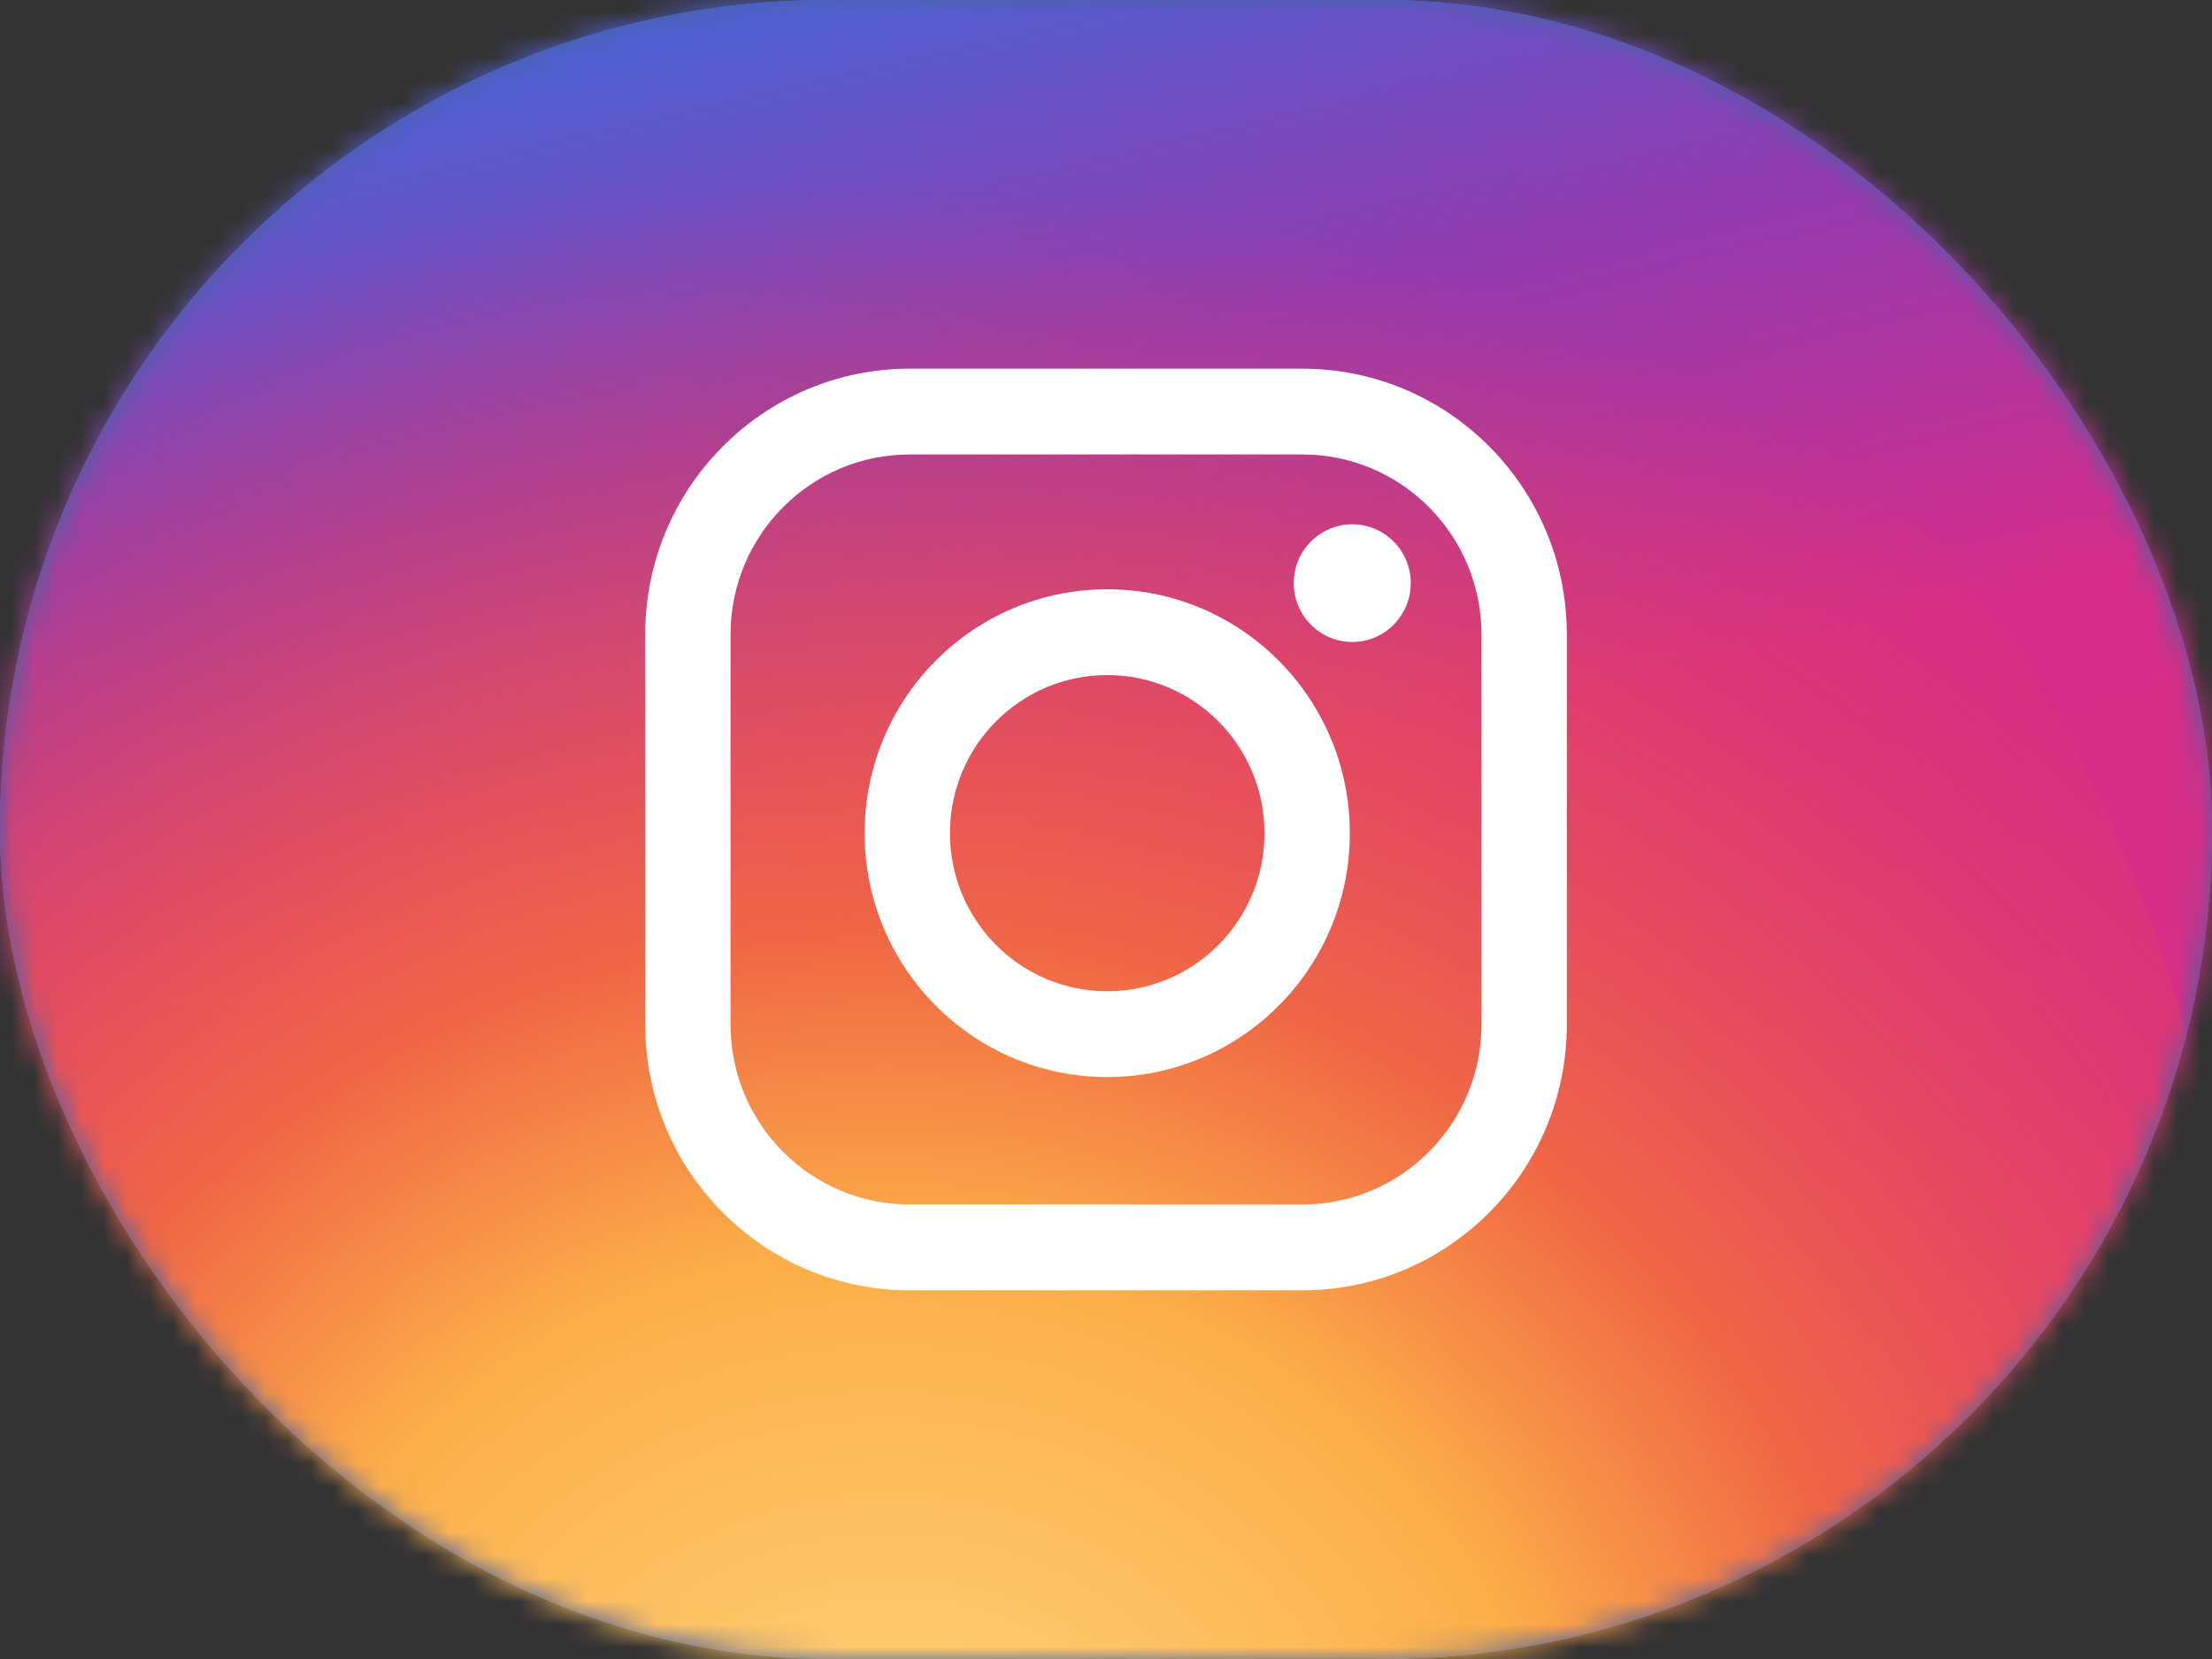 <svg width="96" height="72" viewBox="0 0 96 72" fill="none" xmlns="http://www.w3.org/2000/svg">
<rect x="0" y="0" width="96" height="72" fill="#333333" stroke="none"/>
<rect width="96" height="72" rx="36" fill="#1DA1F2"/>
<rect width="96" height="72" rx="36" fill="#4861A3"/>
<mask id="mask0_5666_135568" style="mask-type:luminance" maskUnits="userSpaceOnUse" x="0" y="0" width="96" height="72">
<rect width="96" height="72" rx="36" fill="white"/>
</mask>
<g mask="url(#mask0_5666_135568)">
<path fill-rule="evenodd" clip-rule="evenodd" d="M96 0C96 0 96 9 96 22.875V73.125C96 87 96 96 96 96H22.875C9 96 0 87 0 73.125V22.875C0 9 0 0 0 0H96Z" fill="url(#paint0_linear_5666_135568)"/>
<mask id="mask1_5666_135568" style="mask-type:luminance" maskUnits="userSpaceOnUse" x="0" y="0" width="96" height="96">
<path fill-rule="evenodd" clip-rule="evenodd" d="M96 0C96 0 96 9 96 22.875V73.125C96 87 96 96 96 96C96 96 0 96 0 96C0 96 0 87 0 73.125V22.875C0 9 0 0 0 0H96Z" fill="white"/>
</mask>
<g mask="url(#mask1_5666_135568)">
<circle cx="36" cy="60.828" r="61" fill="url(#paint1_radial_5666_135568)"/>
</g>
</g>
<path fill-rule="evenodd" clip-rule="evenodd" d="M39.483 16C33.143 16 28 21.168 28 27.541V44.459C28 50.835 33.14 56 39.483 56H56.517C62.857 56 68 50.832 68 44.459V27.541C68 21.165 62.86 16 56.517 16H39.483ZM31.704 44.458V27.541C31.704 23.225 35.188 19.723 39.483 19.723H56.517C60.815 19.723 64.296 23.222 64.296 27.541V44.458C64.296 48.775 60.812 52.276 56.517 52.276H39.483C35.185 52.276 31.704 48.778 31.704 44.458ZM37.524 36.16C37.524 42.005 42.238 46.745 48.053 46.745C53.868 46.745 58.582 42.005 58.582 36.16C58.582 30.314 53.868 25.574 48.053 25.574C42.238 25.574 37.524 30.314 37.524 36.16ZM54.878 36.16C54.878 39.949 51.822 43.021 48.053 43.021C44.283 43.021 41.227 39.949 41.227 36.16C41.227 32.37 44.283 29.298 48.053 29.298C51.822 29.298 54.878 32.37 54.878 36.16ZM58.688 27.862C60.09 27.862 61.227 26.718 61.227 25.308C61.227 23.898 60.09 22.755 58.688 22.755C57.285 22.755 56.148 23.898 56.148 25.308C56.148 26.718 57.285 27.862 58.688 27.862Z" fill="white"/>
<defs>
<linearGradient id="paint0_linear_5666_135568" x1="-1.874" y1="8.477" x2="24.719" y2="123.005" gradientUnits="userSpaceOnUse">
<stop stop-color="#4E60D3"/>
<stop offset="0.149" stop-color="#913BAF"/>
<stop offset="0.316" stop-color="#D52D88"/>
<stop offset="0.494" stop-color="#D72E85"/>
<stop offset="0.817" stop-color="#E6366D"/>
<stop offset="1" stop-color="#F26D4F"/>
</linearGradient>
<radialGradient id="paint1_radial_5666_135568" cx="0" cy="0" r="1" gradientUnits="userSpaceOnUse" gradientTransform="translate(39.321 82.064) rotate(15.557) scale(78.696 74.107)">
<stop stop-color="#FED980"/>
<stop offset="0.372" stop-color="#FCAE49"/>
<stop offset="0.556" stop-color="#F06745"/>
<stop offset="1" stop-color="#E83D5C" stop-opacity="0.01"/>
</radialGradient>
</defs>
</svg>
